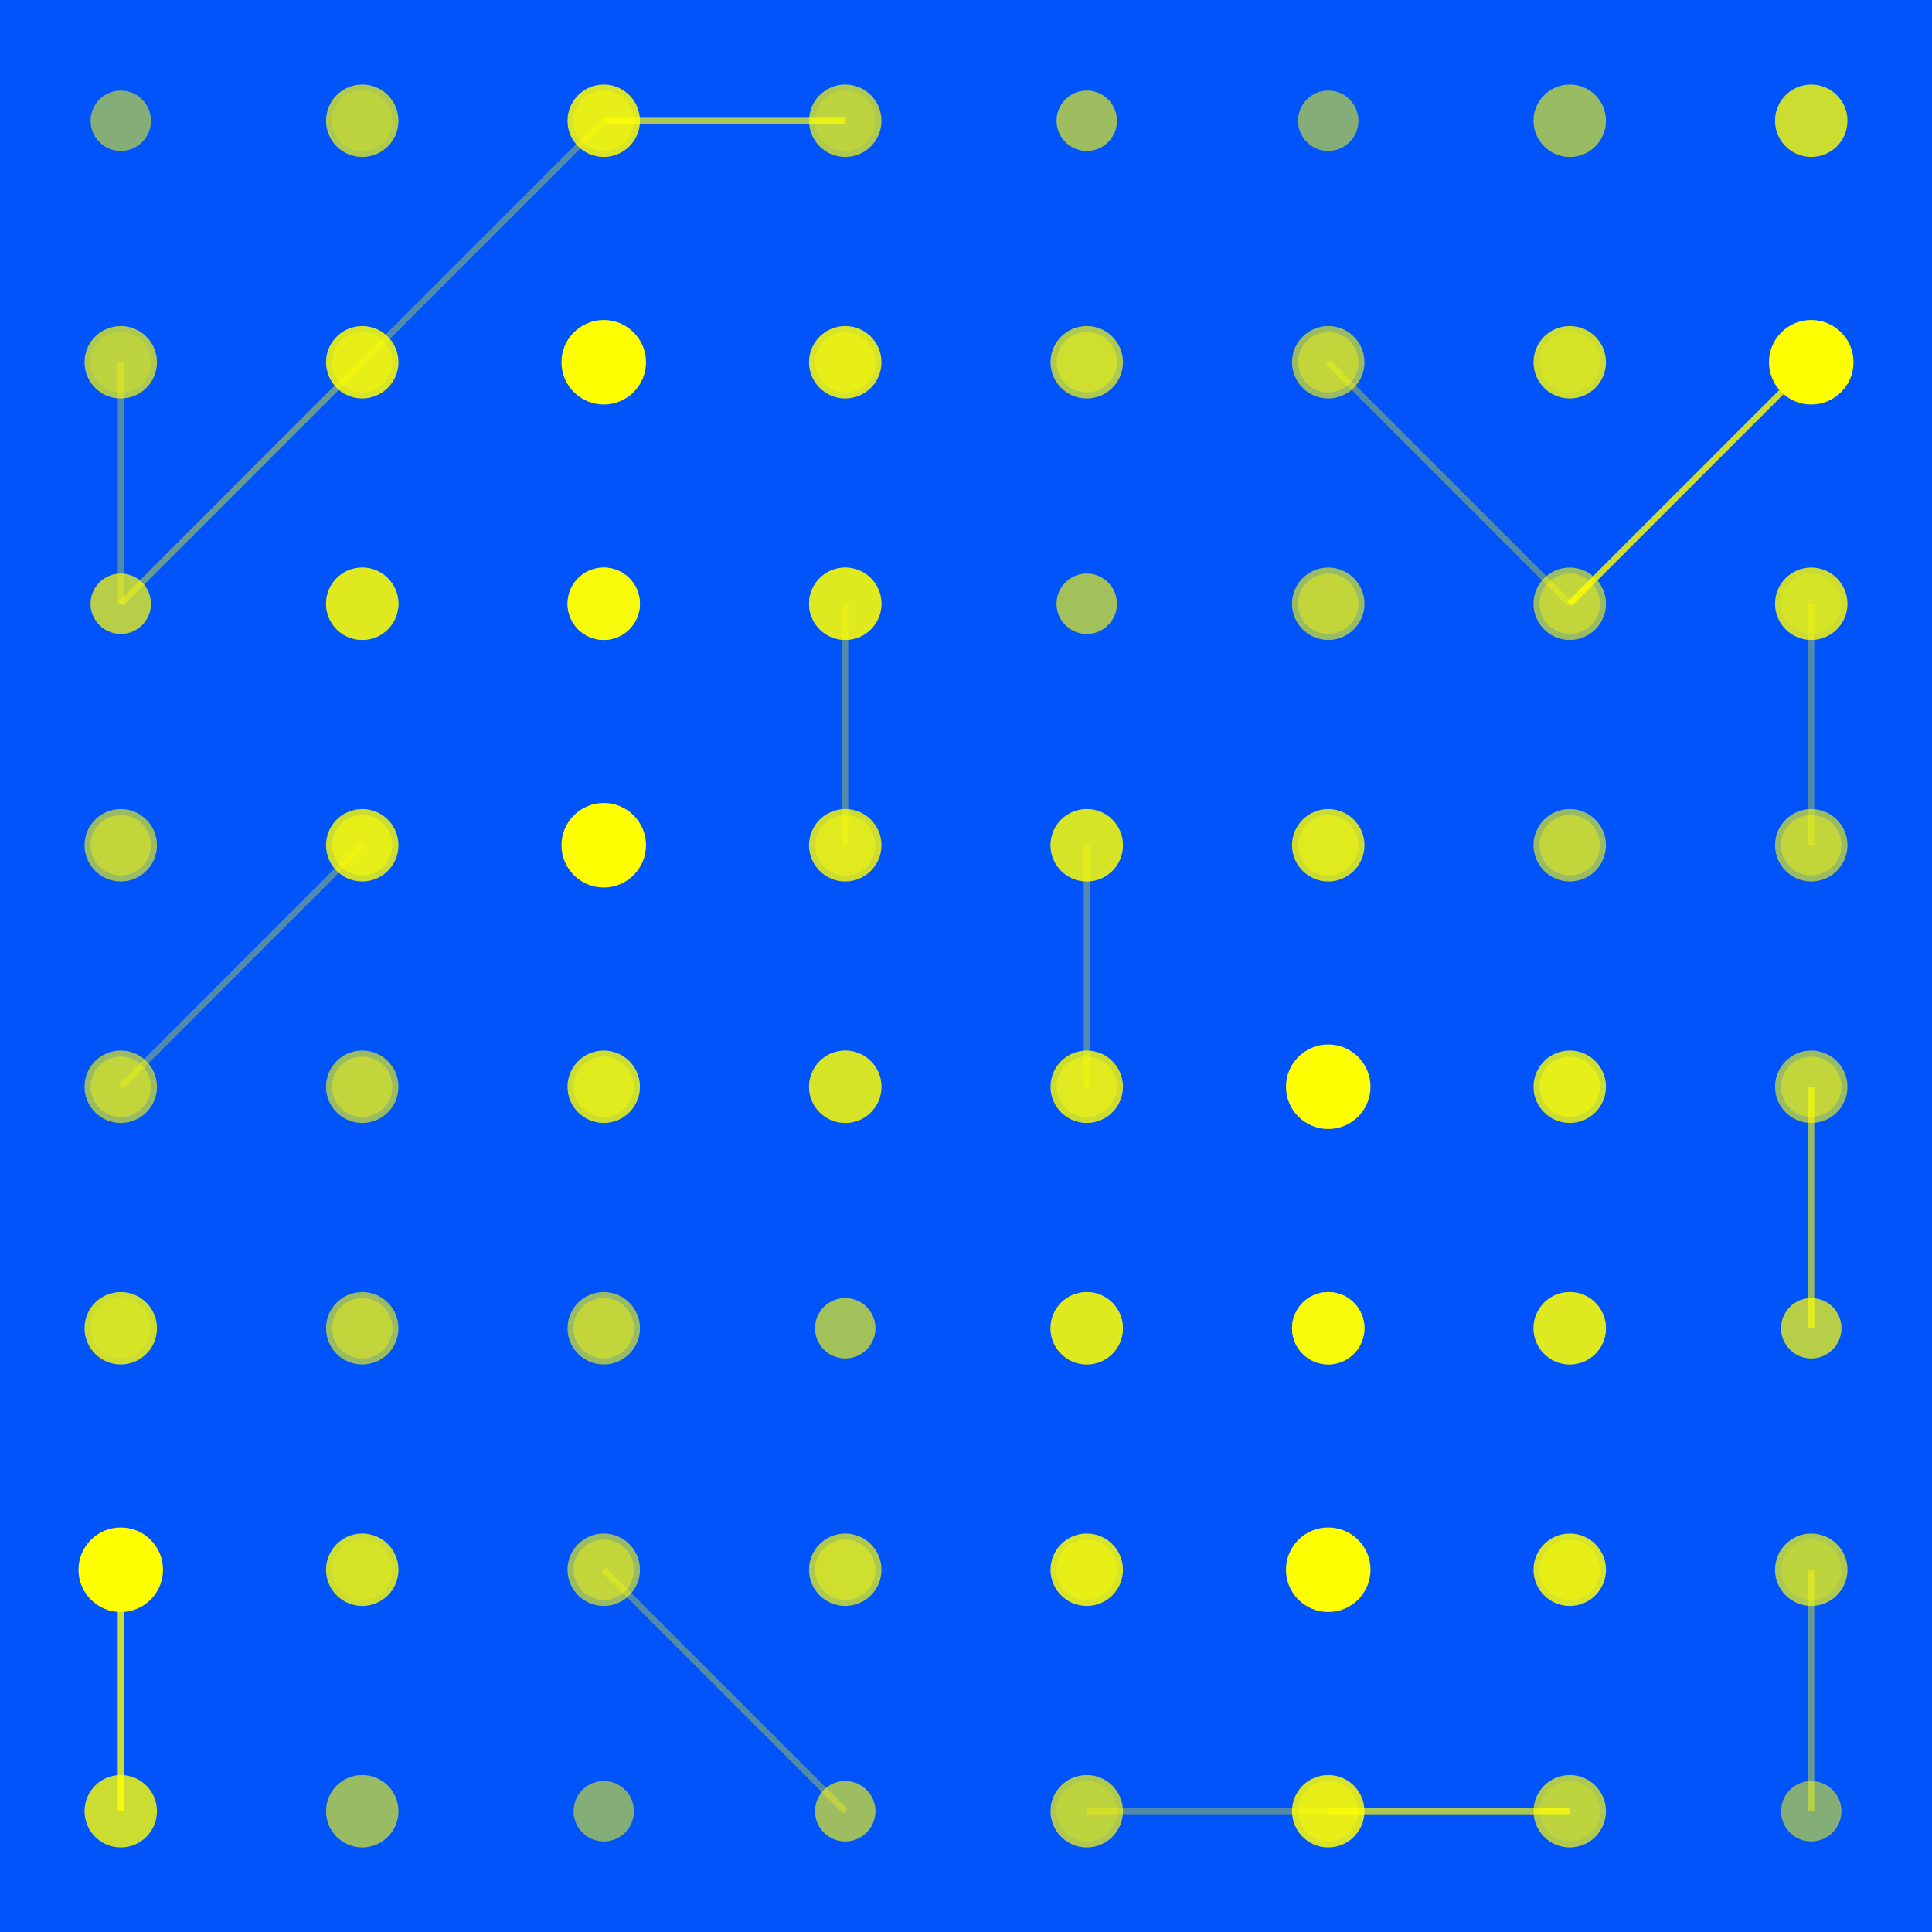 <svg width="320" height="320" xmlns="http://www.w3.org/2000/svg"><rect width="320" height="320" fill="#0054FA" /><line x1="300" y1="300" x2="300" y2="260" stroke="#FFFF00" stroke-width="1" stroke-opacity="0.41" /><line x1="100" y1="20" x2="140" y2="20" stroke="#FFFF00" stroke-width="1" stroke-opacity="0.67" /><line x1="220" y1="300" x2="260" y2="300" stroke="#FFFF00" stroke-width="1" stroke-opacity="0.67" /><line x1="220" y1="60" x2="260" y2="100" stroke="#FFFF00" stroke-width="1" stroke-opacity="0.32" /><line x1="100" y1="260" x2="140" y2="300" stroke="#FFFF00" stroke-width="1" stroke-opacity="0.32" /><line x1="20" y1="100" x2="60" y2="60" stroke="#FFFF00" stroke-width="1" stroke-opacity="0.41" /><line x1="300" y1="220" x2="300" y2="180" stroke="#FFFF00" stroke-width="1" stroke-opacity="0.41" /><line x1="140" y1="140" x2="140" y2="100" stroke="#FFFF00" stroke-width="1" stroke-opacity="0.32" /><line x1="180" y1="180" x2="180" y2="140" stroke="#FFFF00" stroke-width="1" stroke-opacity="0.32" /><line x1="300" y1="140" x2="300" y2="100" stroke="#FFFF00" stroke-width="1" stroke-opacity="0.32" /><line x1="20" y1="180" x2="60" y2="140" stroke="#FFFF00" stroke-width="1" stroke-opacity="0.32" /><line x1="300" y1="220" x2="300" y2="180" stroke="#FFFF00" stroke-width="1" stroke-opacity="0.32" /><line x1="20" y1="100" x2="20" y2="60" stroke="#FFFF00" stroke-width="1" stroke-opacity="0.32" /><line x1="20" y1="260" x2="20" y2="300" stroke="#FFFF00" stroke-width="1" stroke-opacity="0.80" /><line x1="300" y1="60" x2="260" y2="100" stroke="#FFFF00" stroke-width="1" stroke-opacity="0.80" /><line x1="220" y1="300" x2="180" y2="300" stroke="#FFFF00" stroke-width="1" stroke-opacity="0.32" /><line x1="100" y1="20" x2="60" y2="60" stroke="#FFFF00" stroke-width="1" stroke-opacity="0.32" /><circle cx="20" cy="20" r="5" fill="#FFFF00" fill-opacity="0.52" /><circle cx="300" cy="300" r="5" fill="#FFFF00" fill-opacity="0.52" /><circle cx="60" cy="20" r="6" fill="#FFFF00" fill-opacity="0.68" /><circle cx="260" cy="300" r="6" fill="#FFFF00" fill-opacity="0.68" /><circle cx="100" cy="20" r="6" fill="#FFFF00" fill-opacity="0.84" /><circle cx="220" cy="300" r="6" fill="#FFFF00" fill-opacity="0.84" /><circle cx="140" cy="20" r="6" fill="#FFFF00" fill-opacity="0.68" /><circle cx="180" cy="300" r="6" fill="#FFFF00" fill-opacity="0.68" /><circle cx="180" cy="20" r="5" fill="#FFFF00" fill-opacity="0.52" /><circle cx="140" cy="300" r="5" fill="#FFFF00" fill-opacity="0.52" /><circle cx="220" cy="20" r="5" fill="#FFFF00" fill-opacity="0.20" /><circle cx="100" cy="300" r="5" fill="#FFFF00" fill-opacity="0.20" /><circle cx="20" cy="60" r="6" fill="#FFFF00" fill-opacity="0.68" /><circle cx="300" cy="260" r="6" fill="#FFFF00" fill-opacity="0.68" /><circle cx="60" cy="60" r="6" fill="#FFFF00" fill-opacity="0.84" /><circle cx="260" cy="260" r="6" fill="#FFFF00" fill-opacity="0.84" /><circle cx="100" cy="60" r="7" fill="#FFFF00" fill-opacity="1.0" /><circle cx="220" cy="260" r="7" fill="#FFFF00" fill-opacity="1.0" /><circle cx="140" cy="60" r="6" fill="#FFFF00" fill-opacity="0.84" /><circle cx="180" cy="260" r="6" fill="#FFFF00" fill-opacity="0.84" /><circle cx="180" cy="60" r="6" fill="#FFFF00" fill-opacity="0.68" /><circle cx="140" cy="260" r="6" fill="#FFFF00" fill-opacity="0.68" /><circle cx="220" cy="60" r="5" fill="#FFFF00" fill-opacity="0.40" /><circle cx="100" cy="260" r="5" fill="#FFFF00" fill-opacity="0.40" /><circle cx="260" cy="60" r="5" fill="#FFFF00" fill-opacity="0.20" /><circle cx="60" cy="260" r="5" fill="#FFFF00" fill-opacity="0.20" /><circle cx="20" cy="100" r="5" fill="#FFFF00" fill-opacity="0.52" /><circle cx="300" cy="220" r="5" fill="#FFFF00" fill-opacity="0.52" /><circle cx="60" cy="100" r="6" fill="#FFFF00" fill-opacity="0.68" /><circle cx="260" cy="220" r="6" fill="#FFFF00" fill-opacity="0.68" /><circle cx="100" cy="100" r="6" fill="#FFFF00" fill-opacity="0.84" /><circle cx="220" cy="220" r="6" fill="#FFFF00" fill-opacity="0.84" /><circle cx="140" cy="100" r="6" fill="#FFFF00" fill-opacity="0.68" /><circle cx="180" cy="220" r="6" fill="#FFFF00" fill-opacity="0.68" /><circle cx="180" cy="100" r="5" fill="#FFFF00" fill-opacity="0.40" /><circle cx="140" cy="220" r="5" fill="#FFFF00" fill-opacity="0.40" /><circle cx="220" cy="100" r="6" fill="#FFFF00" fill-opacity="0.60" /><circle cx="100" cy="220" r="6" fill="#FFFF00" fill-opacity="0.60" /><circle cx="260" cy="100" r="5" fill="#FFFF00" fill-opacity="0.40" /><circle cx="60" cy="220" r="5" fill="#FFFF00" fill-opacity="0.40" /><circle cx="300" cy="100" r="5" fill="#FFFF00" fill-opacity="0.20" /><circle cx="20" cy="220" r="5" fill="#FFFF00" fill-opacity="0.20" /><circle cx="20" cy="140" r="5" fill="#FFFF00" fill-opacity="0.40" /><circle cx="300" cy="180" r="5" fill="#FFFF00" fill-opacity="0.40" /><circle cx="60" cy="140" r="5" fill="#FFFF00" fill-opacity="0.52" /><circle cx="260" cy="180" r="5" fill="#FFFF00" fill-opacity="0.52" /><circle cx="100" cy="140" r="6" fill="#FFFF00" fill-opacity="0.68" /><circle cx="220" cy="180" r="6" fill="#FFFF00" fill-opacity="0.68" /><circle cx="140" cy="140" r="5" fill="#FFFF00" fill-opacity="0.40" /><circle cx="180" cy="180" r="5" fill="#FFFF00" fill-opacity="0.40" /><circle cx="180" cy="140" r="6" fill="#FFFF00" fill-opacity="0.60" /><circle cx="140" cy="180" r="6" fill="#FFFF00" fill-opacity="0.60" /><circle cx="220" cy="140" r="6" fill="#FFFF00" fill-opacity="0.80" /><circle cx="100" cy="180" r="6" fill="#FFFF00" fill-opacity="0.80" /><circle cx="260" cy="140" r="6" fill="#FFFF00" fill-opacity="0.60" /><circle cx="60" cy="180" r="6" fill="#FFFF00" fill-opacity="0.60" /><circle cx="300" cy="140" r="5" fill="#FFFF00" fill-opacity="0.40" /><circle cx="20" cy="180" r="5" fill="#FFFF00" fill-opacity="0.40" /><circle cx="20" cy="180" r="6" fill="#FFFF00" fill-opacity="0.60" /><circle cx="300" cy="140" r="6" fill="#FFFF00" fill-opacity="0.60" /><circle cx="60" cy="180" r="5" fill="#FFFF00" fill-opacity="0.40" /><circle cx="260" cy="140" r="5" fill="#FFFF00" fill-opacity="0.40" /><circle cx="100" cy="180" r="5" fill="#FFFF00" fill-opacity="0.40" /><circle cx="220" cy="140" r="5" fill="#FFFF00" fill-opacity="0.40" /><circle cx="140" cy="180" r="6" fill="#FFFF00" fill-opacity="0.60" /><circle cx="180" cy="140" r="6" fill="#FFFF00" fill-opacity="0.60" /><circle cx="180" cy="180" r="6" fill="#FFFF00" fill-opacity="0.80" /><circle cx="140" cy="140" r="6" fill="#FFFF00" fill-opacity="0.80" /><circle cx="220" cy="180" r="7" fill="#FFFF00" fill-opacity="1.0" /><circle cx="100" cy="140" r="7" fill="#FFFF00" fill-opacity="1.0" /><circle cx="260" cy="180" r="6" fill="#FFFF00" fill-opacity="0.80" /><circle cx="60" cy="140" r="6" fill="#FFFF00" fill-opacity="0.80" /><circle cx="300" cy="180" r="6" fill="#FFFF00" fill-opacity="0.60" /><circle cx="20" cy="140" r="6" fill="#FFFF00" fill-opacity="0.60" /><circle cx="20" cy="220" r="6" fill="#FFFF00" fill-opacity="0.80" /><circle cx="300" cy="100" r="6" fill="#FFFF00" fill-opacity="0.80" /><circle cx="60" cy="220" r="6" fill="#FFFF00" fill-opacity="0.60" /><circle cx="260" cy="100" r="6" fill="#FFFF00" fill-opacity="0.60" /><circle cx="100" cy="220" r="5" fill="#FFFF00" fill-opacity="0.40" /><circle cx="220" cy="100" r="5" fill="#FFFF00" fill-opacity="0.40" /><circle cx="140" cy="220" r="5" fill="#FFFF00" fill-opacity="0.40" /><circle cx="180" cy="100" r="5" fill="#FFFF00" fill-opacity="0.40" /><circle cx="180" cy="220" r="6" fill="#FFFF00" fill-opacity="0.60" /><circle cx="140" cy="100" r="6" fill="#FFFF00" fill-opacity="0.60" /><circle cx="220" cy="220" r="6" fill="#FFFF00" fill-opacity="0.80" /><circle cx="100" cy="100" r="6" fill="#FFFF00" fill-opacity="0.80" /><circle cx="260" cy="220" r="6" fill="#FFFF00" fill-opacity="0.60" /><circle cx="60" cy="100" r="6" fill="#FFFF00" fill-opacity="0.60" /><circle cx="300" cy="220" r="5" fill="#FFFF00" fill-opacity="0.40" /><circle cx="20" cy="100" r="5" fill="#FFFF00" fill-opacity="0.40" /><circle cx="20" cy="260" r="7" fill="#FFFF00" fill-opacity="1.0" /><circle cx="300" cy="60" r="7" fill="#FFFF00" fill-opacity="1.0" /><circle cx="60" cy="260" r="6" fill="#FFFF00" fill-opacity="0.80" /><circle cx="260" cy="60" r="6" fill="#FFFF00" fill-opacity="0.80" /><circle cx="100" cy="260" r="6" fill="#FFFF00" fill-opacity="0.60" /><circle cx="220" cy="60" r="6" fill="#FFFF00" fill-opacity="0.60" /><circle cx="140" cy="260" r="5" fill="#FFFF00" fill-opacity="0.40" /><circle cx="180" cy="60" r="5" fill="#FFFF00" fill-opacity="0.40" /><circle cx="180" cy="260" r="5" fill="#FFFF00" fill-opacity="0.40" /><circle cx="140" cy="60" r="5" fill="#FFFF00" fill-opacity="0.40" /><circle cx="220" cy="260" r="6" fill="#FFFF00" fill-opacity="0.60" /><circle cx="100" cy="60" r="6" fill="#FFFF00" fill-opacity="0.60" /><circle cx="260" cy="260" r="5" fill="#FFFF00" fill-opacity="0.40" /><circle cx="60" cy="60" r="5" fill="#FFFF00" fill-opacity="0.40" /><circle cx="300" cy="260" r="5" fill="#FFFF00" fill-opacity="0.20" /><circle cx="20" cy="60" r="5" fill="#FFFF00" fill-opacity="0.20" /><circle cx="20" cy="300" r="6" fill="#FFFF00" fill-opacity="0.80" /><circle cx="300" cy="20" r="6" fill="#FFFF00" fill-opacity="0.80" /><circle cx="60" cy="300" r="6" fill="#FFFF00" fill-opacity="0.60" /><circle cx="260" cy="20" r="6" fill="#FFFF00" fill-opacity="0.60" /><circle cx="100" cy="300" r="5" fill="#FFFF00" fill-opacity="0.40" /><circle cx="220" cy="20" r="5" fill="#FFFF00" fill-opacity="0.40" /><circle cx="140" cy="300" r="5" fill="#FFFF00" fill-opacity="0.20" /><circle cx="180" cy="20" r="5" fill="#FFFF00" fill-opacity="0.20" /><circle cx="180" cy="300" r="5" fill="#FFFF00" fill-opacity="0.20" /><circle cx="140" cy="20" r="5" fill="#FFFF00" fill-opacity="0.20" /><circle cx="220" cy="300" r="5" fill="#FFFF00" fill-opacity="0.40" /><circle cx="100" cy="20" r="5" fill="#FFFF00" fill-opacity="0.40" /><circle cx="260" cy="300" r="5" fill="#FFFF00" fill-opacity="0.20" /><circle cx="60" cy="20" r="5" fill="#FFFF00" fill-opacity="0.20" /></svg>